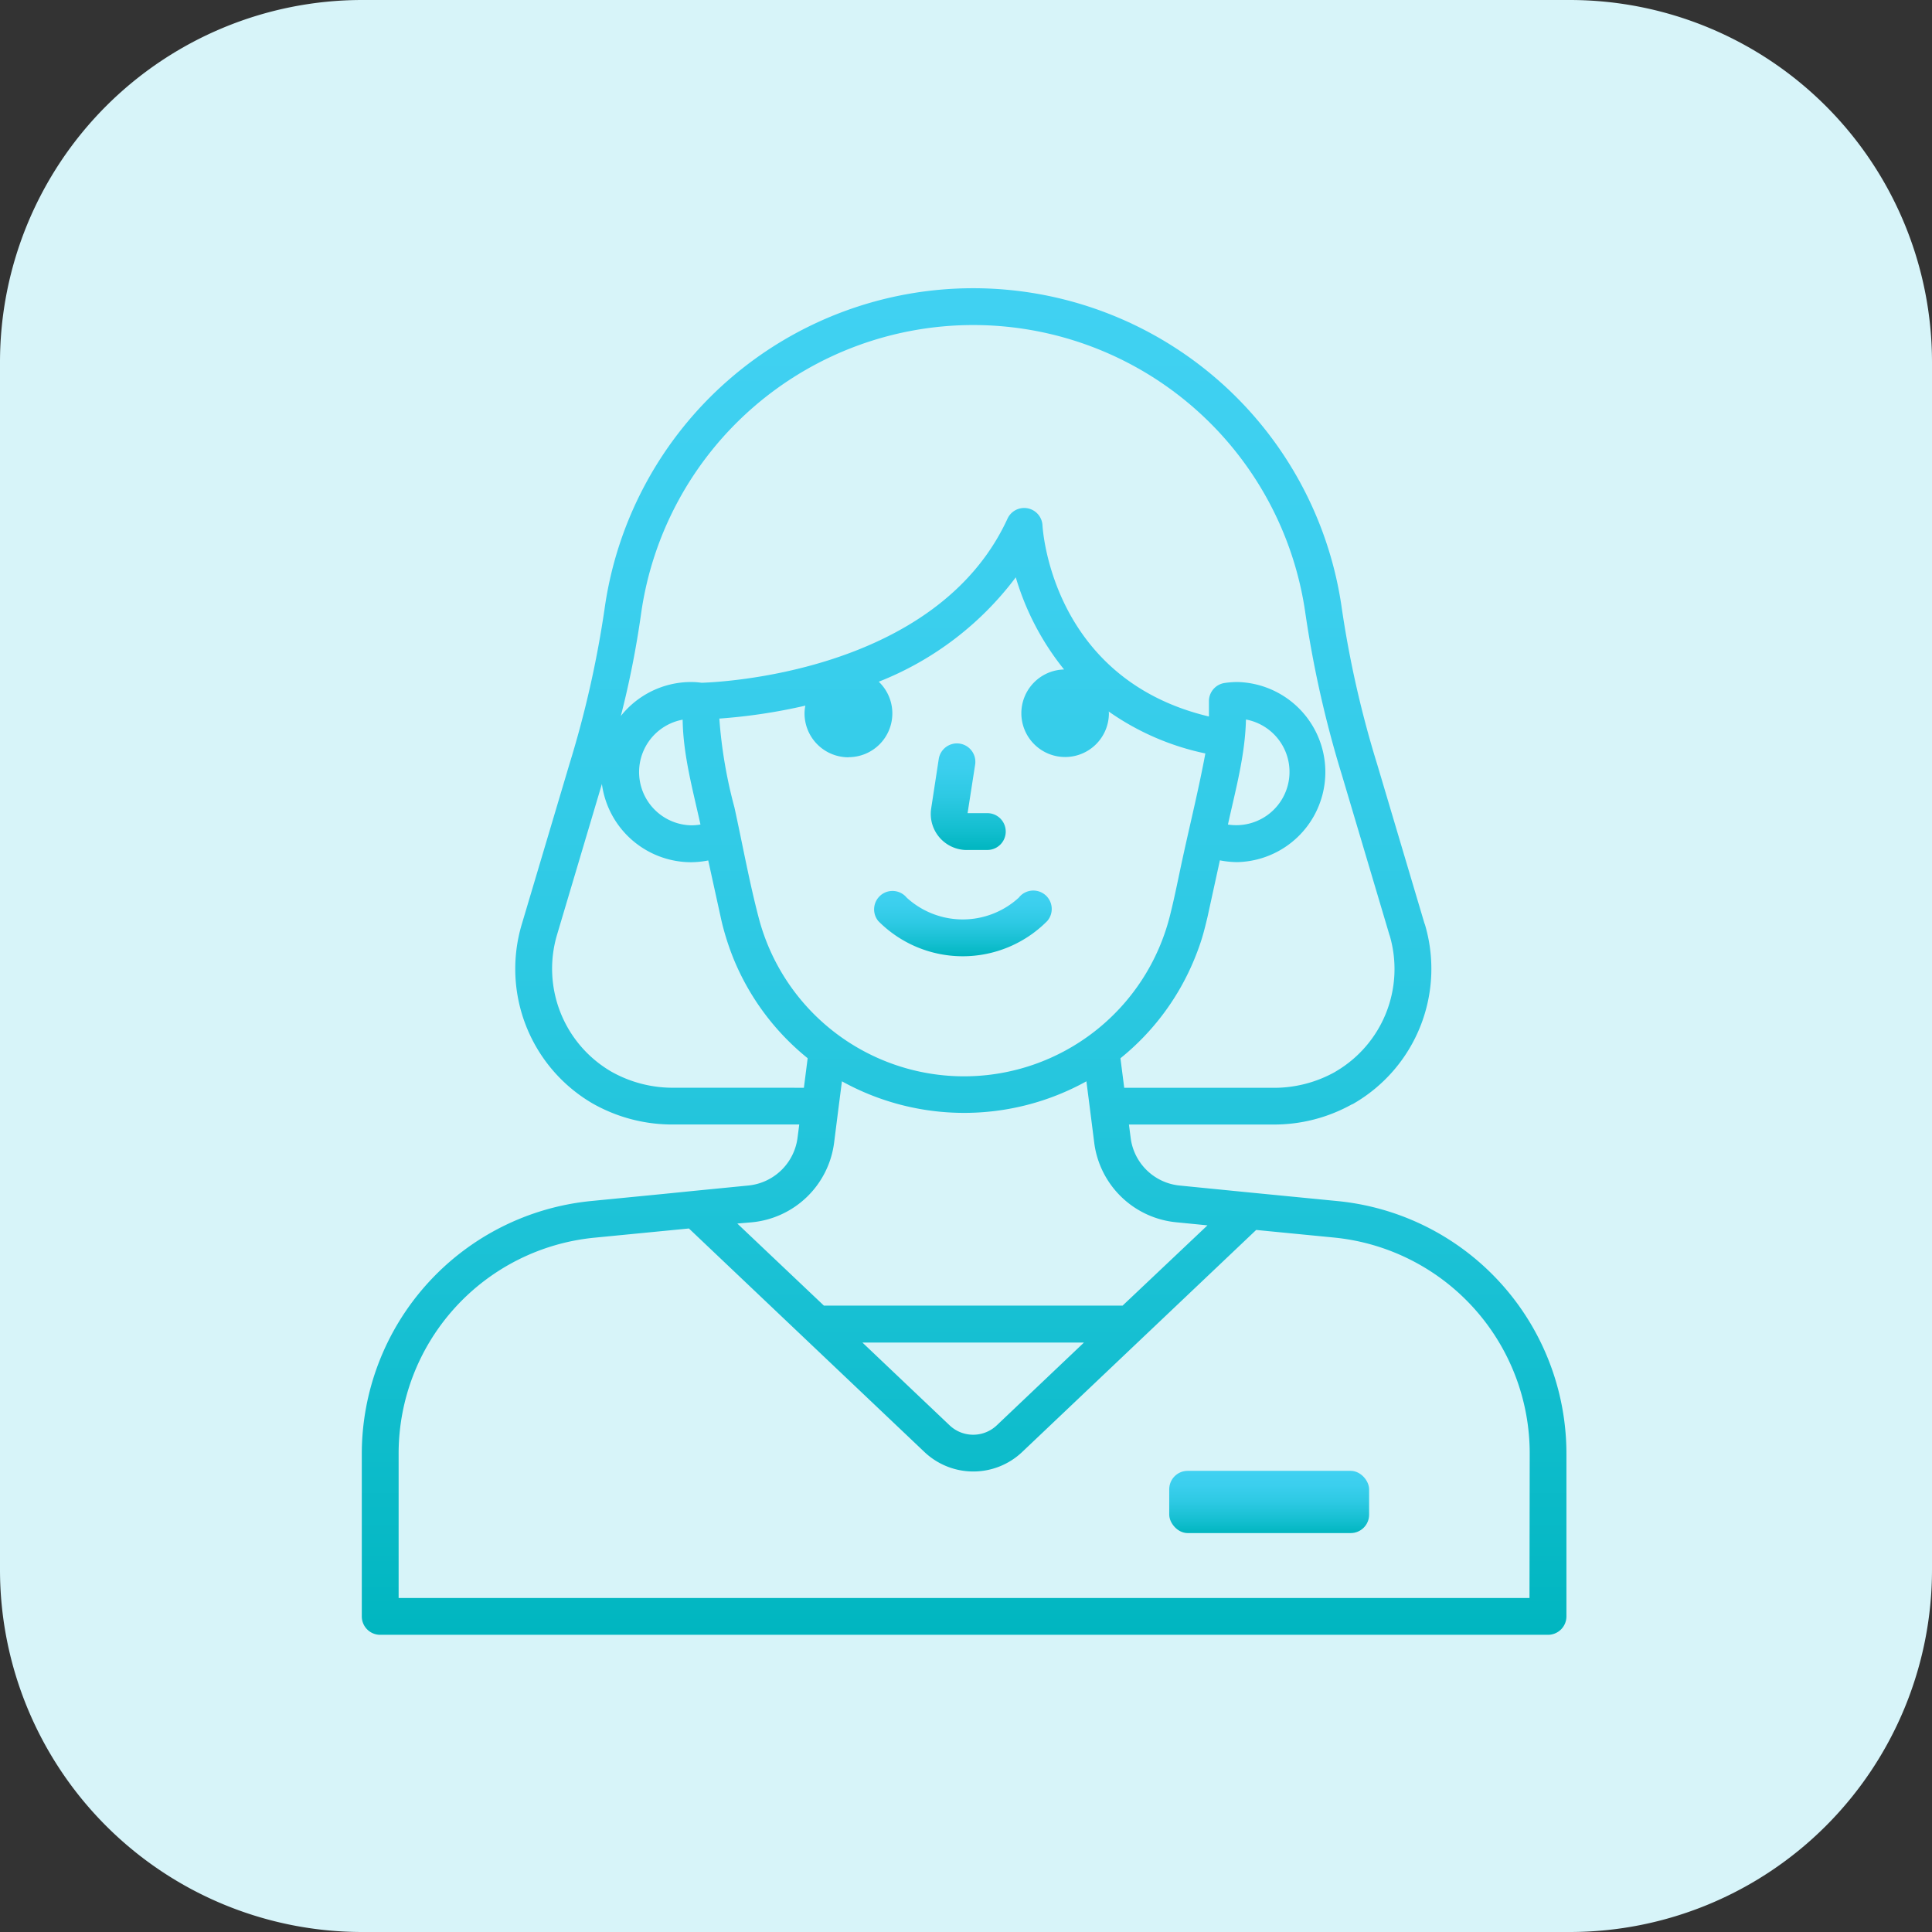 <svg id="bold" xmlns="http://www.w3.org/2000/svg" xmlns:xlink="http://www.w3.org/1999/xlink" viewBox="0 0 512 512"><rect x="0" y="0" width="512" height="512" fill="#333333" stroke="none"/><defs><style>.cls-1{fill:#d7f4f9;}.cls-2{fill:url(#linear-gradient);}.cls-3{fill:url(#linear-gradient-2);}.cls-4{fill:url(#linear-gradient-3);}.cls-5{fill:url(#linear-gradient-4);}</style><linearGradient id="linear-gradient" x1="257.08" y1="225.25" x2="257.08" y2="197.04" gradientUnits="userSpaceOnUse"><stop offset="0" stop-color="#00b6c0"/><stop offset="0.21" stop-color="#15bfd1"/><stop offset="0.5" stop-color="#2dc9e3"/><stop offset="0.77" stop-color="#3bcfee"/><stop offset="1" stop-color="#40d1f2"/></linearGradient><linearGradient id="linear-gradient-2" x1="256" y1="433.24" x2="256" y2="76.36" xlink:href="#linear-gradient"/><linearGradient id="linear-gradient-3" x1="336.35" y1="406.29" x2="336.35" y2="389.79" xlink:href="#linear-gradient"/><linearGradient id="linear-gradient-4" x1="255.69" y1="253.43" x2="255.69" y2="236" xlink:href="#linear-gradient"/></defs><title>health-professionals</title><g id="primary-care"><path class="cls-1" d="M416.5,512H96.5a96,96,0,0,1-96-96V96a96,96,0,0,1,96-96h320a96,96,0,0,1,96,96V416A96,96,0,0,1,416.5,512Z" transform="translate(-0.5 0)"/><g id="Layer_3" data-name="Layer 3"><path class="cls-2" d="M256.69,225.25h5.46a4.88,4.88,0,0,0,0-9.76h-5.23l2-12.84a4.88,4.88,0,1,0-9.65-1.46h0l-2,13.07a9.56,9.56,0,0,0,9.45,11Z" transform="translate(-0.5 0)"/><path class="cls-3" d="M407,352.28a67.18,67.18,0,0,0-52.22-34l-20.46-2-2.26-.22-18.85-1.87a14.53,14.53,0,0,1-13.08-12.69l-.45-3.49h38a42.34,42.34,0,0,0,21-5.3,2.79,2.79,0,0,0,.59-.28A41.26,41.26,0,0,0,378.12,245a1,1,0,0,0-.11-.25l-12.52-42.13a274.9,274.9,0,0,1-9.37-41.21,98.65,98.65,0,0,0-195.41,0,274.5,274.5,0,0,1-9.34,41.21L138.76,245a41.28,41.28,0,0,0,18.82,47.45A42.74,42.74,0,0,0,179.16,298h33.15l-.45,3.49a14.59,14.59,0,0,1-13.1,12.69l-14.44,1.42-7.75.78-19.38,1.9a67.37,67.37,0,0,0-60.81,67.08v43a4.87,4.87,0,0,0,4.86,4.88h309.5a4.88,4.88,0,0,0,4.88-4.88v-43A67.41,67.41,0,0,0,407,352.28ZM170.38,162.74a88.9,88.9,0,0,1,176.09,0,287.47,287.47,0,0,0,9.65,42.66l12.6,42.38.08.2a31.47,31.47,0,0,1-14.36,36l-.08.06h0a33.14,33.14,0,0,1-16.67,4.24H298.43l-1-7.83a65.84,65.84,0,0,0,19.68-26.49c.75-1.84,1.39-3.6,1.92-5.33s1-3.65,1.45-5.52L323.78,228a24.94,24.94,0,0,0,4.57.47,23.87,23.87,0,0,0,0-47.73,23.14,23.14,0,0,0-3.26.25,4.87,4.87,0,0,0-4.21,4.82v4.07c-41.32-9.84-44-48.93-44.11-50.63a4.86,4.86,0,0,0-9.28-1.78c-18.93,41.12-77.17,43.35-81.08,43.47a19.44,19.44,0,0,0-2.76-.2,23.82,23.82,0,0,0-18.62,9,248.82,248.82,0,0,0,5.35-27Zm55,37.92a11.6,11.6,0,0,0,8-20A83.73,83.73,0,0,0,269.69,153a70.92,70.92,0,0,0,12.8,24.42,11.6,11.6,0,1,0,11.88,11.6,2.74,2.74,0,0,0-.06-.47,69.06,69.06,0,0,0,25.62,11.12c-1.67,9-3.88,18-5.83,26.9-1.2,5.44-2.23,10.9-3.6,16.28a56.25,56.25,0,0,1-108.9.5c-2.54-9.67-4.32-19.6-6.47-29.39a125.13,125.13,0,0,1-4-23.53A148.18,148.18,0,0,0,213.93,187a10.21,10.21,0,0,0-.22,2.09,11.63,11.63,0,0,0,11.63,11.6Zm100.54,17.84c2-9.14,4.57-18.4,4.77-27.82a14.12,14.12,0,0,1-2.29,28A14.65,14.65,0,0,1,325.87,218.51Zm-139.74,0a14.65,14.65,0,0,1-2.48.22,14.12,14.12,0,0,1-2.29-28C181.53,200.1,184.12,209.36,186.13,218.51Zm-7,69.76A33.11,33.11,0,0,1,162.52,284a31.56,31.56,0,0,1-14.41-36.24l11.9-40a23.91,23.91,0,0,0,23.64,20.74,24.64,24.64,0,0,0,4.54-.47l3.32,15.11c.39,1.84.89,3.68,1.45,5.49s1.17,3.51,1.9,5.35a66,66,0,0,0,19.68,26.46l-1,7.83Zm20.58,35.66a24.29,24.29,0,0,0,21.8-21.19l1.14-9,.92-7.17a66.91,66.91,0,0,0,64.79,0l.92,7.17,1.14,9a24.26,24.26,0,0,0,21.8,21.19l8.22.81L298,346H218.84l-22.95-21.75Zm88,31.87-23.11,21.94a9.08,9.08,0,0,1-12.49,0l-23.11-21.94Zm118.07,67.69H106.14V385.37a57.48,57.48,0,0,1,52-57.38l24.93-2.43,62.4,59.22a18.82,18.82,0,0,0,25.93,0l62-58.83,20.49,2a57.5,57.5,0,0,1,52,57.38Z" transform="translate(-0.5 0)"/><rect class="cls-4" x="309.86" y="389.79" width="52.97" height="16.49" rx="4.88" ry="4.88"/><path class="cls-5" d="M233.93,237.22a4.88,4.88,0,0,0-.67,6.87,31.51,31.51,0,0,0,44.76,0,4.88,4.88,0,1,0-7.36-6.41l-.17.21a22,22,0,0,1-29.7,0,4.88,4.88,0,0,0-6.87-.67Z" transform="translate(-0.5 0)"/></g></g></svg>